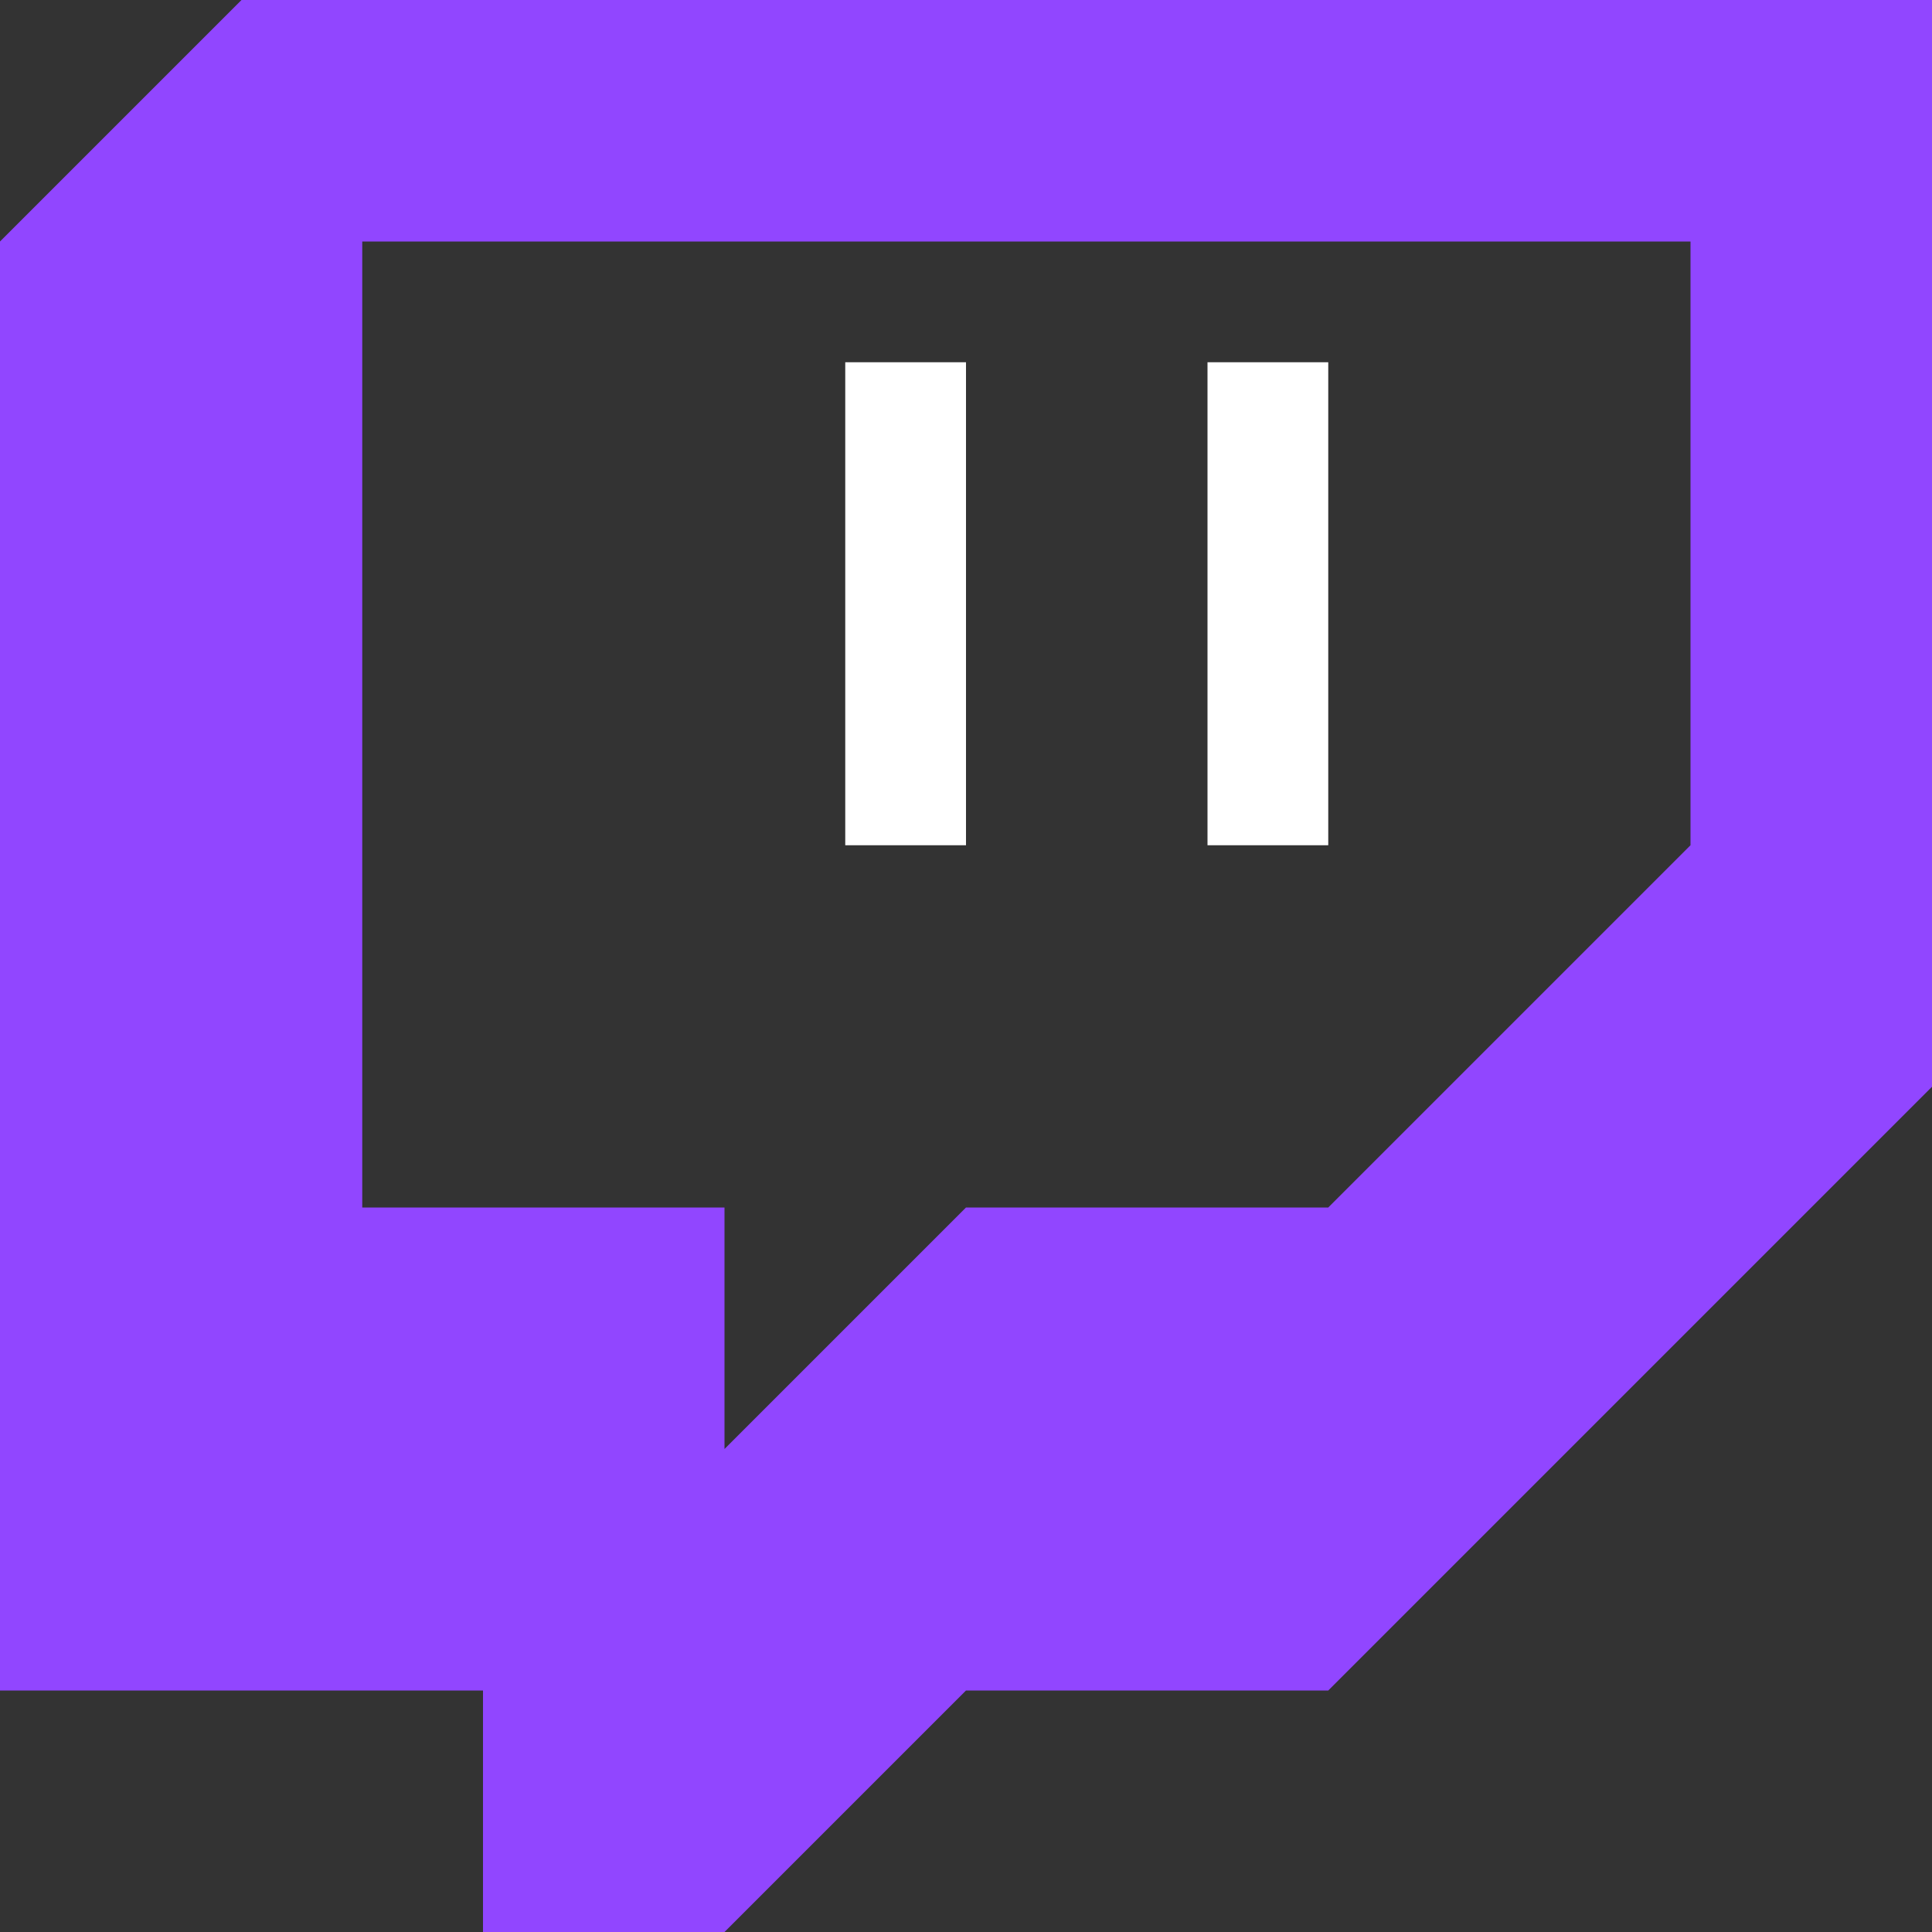 <svg width="16" height="16" viewBox="0 0 16 16" fill="none" xmlns="http://www.w3.org/2000/svg">
<rect x="0" y="0" width="16" height="16" fill="#333333" stroke="none"/>
<path d="M2 0L0 2v12h4v2h2l2-2h3l5-5V0H2zm12 7l-3 3H8L6 12v-2H3V2h11v5z" fill="#9146ff"/>
<path d="M11 3h-1v4h1V3z" fill="white"/>
<path d="M8 3H7v4h1V3z" fill="white"/>
</svg>